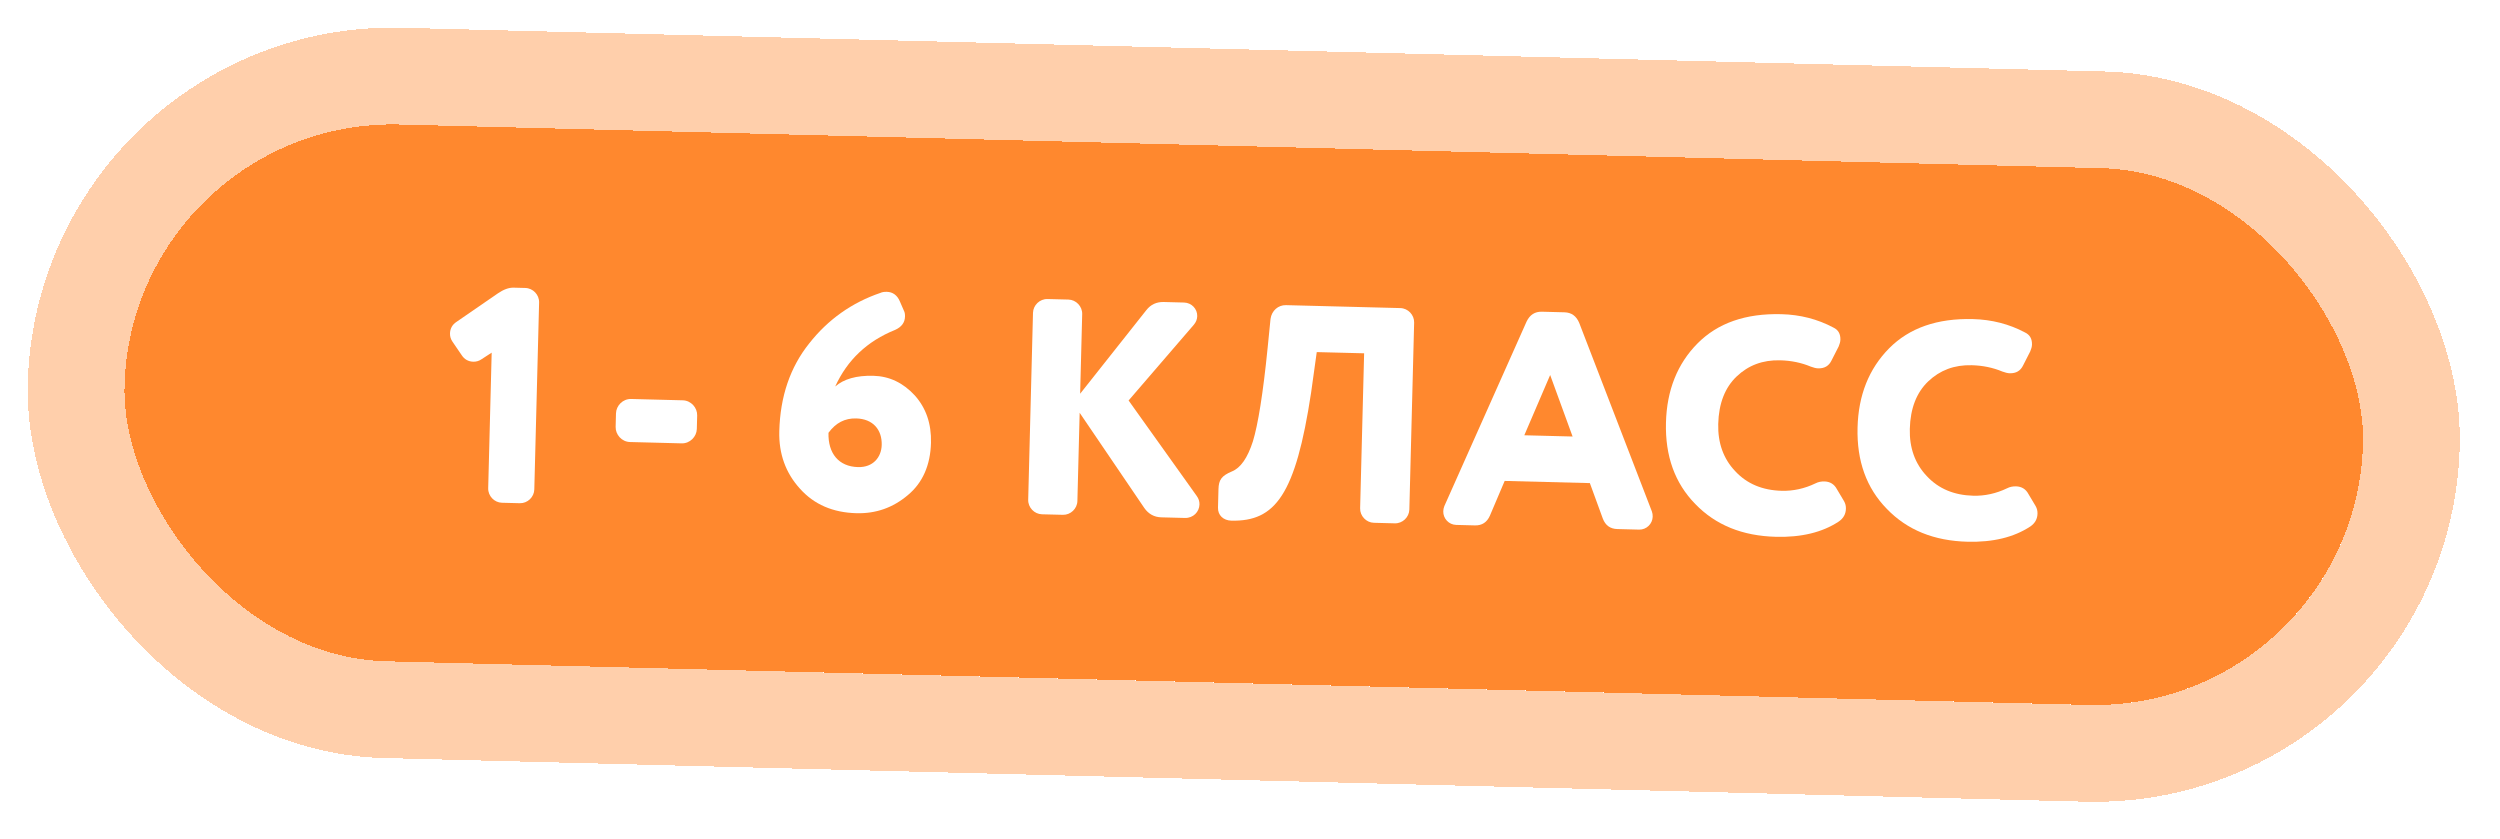 <?xml version="1.0" encoding="UTF-8"?> <svg xmlns="http://www.w3.org/2000/svg" width="137" height="46" viewBox="0 0 137 46" fill="none"><g filter="url(#filter0_d_8663_997)"><rect x="7.201" y="4.93" width="122.709" height="29.424" rx="14.712" transform="rotate(1.47 7.201 4.93)" fill="#FF882E" shape-rendering="crispEdges"></rect><rect x="4.619" y="2.212" width="128.012" height="34.727" rx="17.363" transform="rotate(1.47 4.619 2.212)" stroke="#FFCFAB" stroke-width="5.303" shape-rendering="crispEdges"></rect><path d="M26.753 25.241L26.944 17.81L26.395 18.167C26.257 18.264 26.104 18.311 25.936 18.307C25.666 18.3 25.45 18.176 25.304 17.953L24.8 17.215C24.703 17.078 24.656 16.925 24.66 16.756C24.667 16.487 24.791 16.271 25.014 16.125L27.28 14.564C27.589 14.353 27.878 14.242 28.148 14.249L28.788 14.266C29.209 14.276 29.554 14.639 29.543 15.061L29.28 25.306C29.27 25.727 28.907 26.072 28.485 26.061L27.508 26.036C27.087 26.026 26.742 25.663 26.753 25.241Z" fill="white"></path><path d="M38.205 21.252L38.186 21.993C38.175 22.414 37.811 22.793 37.356 22.781L34.525 22.708C34.07 22.697 33.727 22.3 33.737 21.879L33.756 21.137C33.767 20.716 34.131 20.337 34.586 20.349L37.417 20.422C37.872 20.433 38.216 20.83 38.205 21.252Z" fill="white"></path><path d="M45.769 19.666C46.235 19.256 46.931 19.055 47.858 19.078C48.734 19.101 49.484 19.457 50.124 20.148C50.747 20.839 51.045 21.706 51.018 22.751C50.987 23.981 50.557 24.948 49.748 25.619C48.937 26.306 48.002 26.636 46.94 26.609C45.642 26.576 44.608 26.128 43.838 25.265C43.051 24.401 42.673 23.346 42.705 22.116C42.754 20.212 43.301 18.607 44.346 17.302C45.374 15.996 46.68 15.069 48.245 14.536C48.347 14.488 48.465 14.474 48.6 14.477C48.92 14.485 49.169 14.66 49.312 15.001L49.535 15.513C49.583 15.598 49.597 15.717 49.594 15.835C49.586 16.155 49.411 16.403 49.053 16.563C47.519 17.181 46.43 18.215 45.769 19.666ZM45.401 22.202C45.371 23.331 45.96 24.055 47.022 24.082C47.847 24.103 48.3 23.541 48.318 22.867C48.339 22.042 47.848 21.439 46.921 21.415C46.298 21.399 45.802 21.656 45.401 22.202Z" fill="white"></path><path d="M62.708 26.323L59.165 21.105L59.041 25.942C59.031 26.363 58.667 26.708 58.246 26.697L57.1 26.668C56.679 26.657 56.334 26.294 56.345 25.872L56.608 15.627C56.619 15.206 56.982 14.861 57.403 14.872L58.549 14.901C58.97 14.912 59.315 15.275 59.304 15.696L59.192 20.061L62.817 15.483C63.061 15.169 63.385 15.025 63.773 15.035L64.885 15.064C65.306 15.075 65.618 15.42 65.608 15.807C65.604 15.976 65.549 16.126 65.427 16.275L61.847 20.432L65.574 25.654C65.688 25.809 65.735 25.962 65.731 26.13C65.72 26.535 65.391 26.88 64.936 26.869L63.639 26.835C63.251 26.826 62.935 26.649 62.708 26.323Z" fill="white"></path><path d="M77.495 16.163L77.232 26.409C77.221 26.83 76.858 27.175 76.437 27.164L75.291 27.134C74.87 27.124 74.525 26.761 74.535 26.34L74.754 17.846L72.158 17.78L71.849 19.998C70.996 25.625 69.88 27.063 67.487 27.018C67.031 27.007 66.736 26.713 66.746 26.308L66.772 25.297C66.785 24.775 66.943 24.559 67.505 24.321C67.982 24.131 68.367 23.584 68.661 22.665C68.937 21.761 69.217 20.048 69.467 17.542L69.625 15.961C69.687 15.508 70.049 15.196 70.471 15.207L76.739 15.368C77.161 15.379 77.505 15.742 77.495 16.163Z" fill="white"></path><path d="M87.833 26.9L87.124 24.959L82.456 24.84L81.648 26.741C81.487 27.108 81.213 27.287 80.825 27.277L79.797 27.25C79.393 27.24 79.082 26.895 79.091 26.507C79.094 26.406 79.114 26.305 79.149 26.222L83.659 16.102C83.837 15.736 84.111 15.557 84.498 15.567L85.729 15.599C86.116 15.609 86.381 15.801 86.54 16.176L90.524 26.514C90.555 26.599 90.57 26.701 90.567 26.802C90.557 27.189 90.228 27.518 89.824 27.508L88.627 27.477C88.24 27.467 87.975 27.275 87.833 26.9ZM86.178 22.406L84.949 19.036L83.532 22.338L86.178 22.406Z" fill="white"></path><path d="M99.231 18.576C98.714 18.36 98.16 18.245 97.554 18.23C96.593 18.205 95.81 18.505 95.17 19.113C94.531 19.72 94.188 20.588 94.159 21.717C94.132 22.762 94.447 23.63 95.088 24.304C95.728 24.995 96.578 25.354 97.64 25.381C98.263 25.397 98.891 25.262 99.488 24.973C99.642 24.893 99.812 24.864 99.98 24.868C100.283 24.876 100.516 25.017 100.661 25.29L101.049 25.941C101.129 26.078 101.16 26.214 101.156 26.365C101.148 26.652 101.024 26.885 100.767 27.063C99.858 27.664 98.704 27.938 97.322 27.902C95.486 27.855 94.017 27.261 92.9 26.103C91.783 24.961 91.247 23.48 91.295 21.644C91.34 19.874 91.917 18.422 93.025 17.304C94.133 16.186 95.664 15.652 97.619 15.702C98.647 15.728 99.602 15.972 100.466 16.433C100.733 16.557 100.862 16.78 100.854 17.1C100.851 17.218 100.814 17.335 100.76 17.469L100.37 18.234C100.227 18.534 99.987 18.68 99.633 18.671C99.515 18.668 99.382 18.631 99.231 18.576Z" fill="white"></path><path d="M109.73 18.846C109.213 18.63 108.659 18.515 108.053 18.499C107.092 18.474 106.309 18.775 105.669 19.382C105.03 19.99 104.687 20.858 104.658 21.987C104.631 23.031 104.946 23.899 105.587 24.573C106.227 25.264 107.077 25.623 108.139 25.651C108.763 25.667 109.39 25.531 109.987 25.243C110.141 25.163 110.311 25.133 110.479 25.137C110.783 25.145 111.015 25.286 111.16 25.56L111.548 26.21C111.628 26.347 111.659 26.483 111.655 26.635C111.647 26.921 111.523 27.154 111.266 27.333C110.357 27.933 109.203 28.207 107.821 28.172C105.985 28.125 104.516 27.531 103.399 26.372C102.282 25.231 101.746 23.75 101.794 21.913C101.839 20.144 102.416 18.692 103.524 17.573C104.632 16.455 106.163 15.921 108.118 15.971C109.146 15.998 110.101 16.241 110.966 16.702C111.232 16.827 111.361 17.049 111.353 17.37C111.35 17.488 111.313 17.605 111.259 17.738L110.869 18.504C110.726 18.804 110.486 18.949 110.132 18.94C110.014 18.937 109.881 18.9 109.73 18.846Z" fill="white"></path></g><defs><filter id="filter0_d_8663_997" x="0" y="0" width="136.315" height="45.454" filterUnits="userSpaceOnUse" color-interpolation-filters="sRGB"><feFlood flood-opacity="0" result="BackgroundImageFix"></feFlood><feColorMatrix in="SourceAlpha" type="matrix" values="0 0 0 0 0 0 0 0 0 0 0 0 0 0 0 0 0 0 127 0" result="hardAlpha"></feColorMatrix><feOffset dy="1.515"></feOffset><feGaussianBlur stdDeviation="0.758"></feGaussianBlur><feComposite in2="hardAlpha" operator="out"></feComposite><feColorMatrix type="matrix" values="0 0 0 0 0 0 0 0 0 0 0 0 0 0 0 0 0 0 0.25 0"></feColorMatrix><feBlend mode="normal" in2="BackgroundImageFix" result="effect1_dropShadow_8663_997"></feBlend><feBlend mode="normal" in="SourceGraphic" in2="effect1_dropShadow_8663_997" result="shape"></feBlend></filter></defs></svg> 